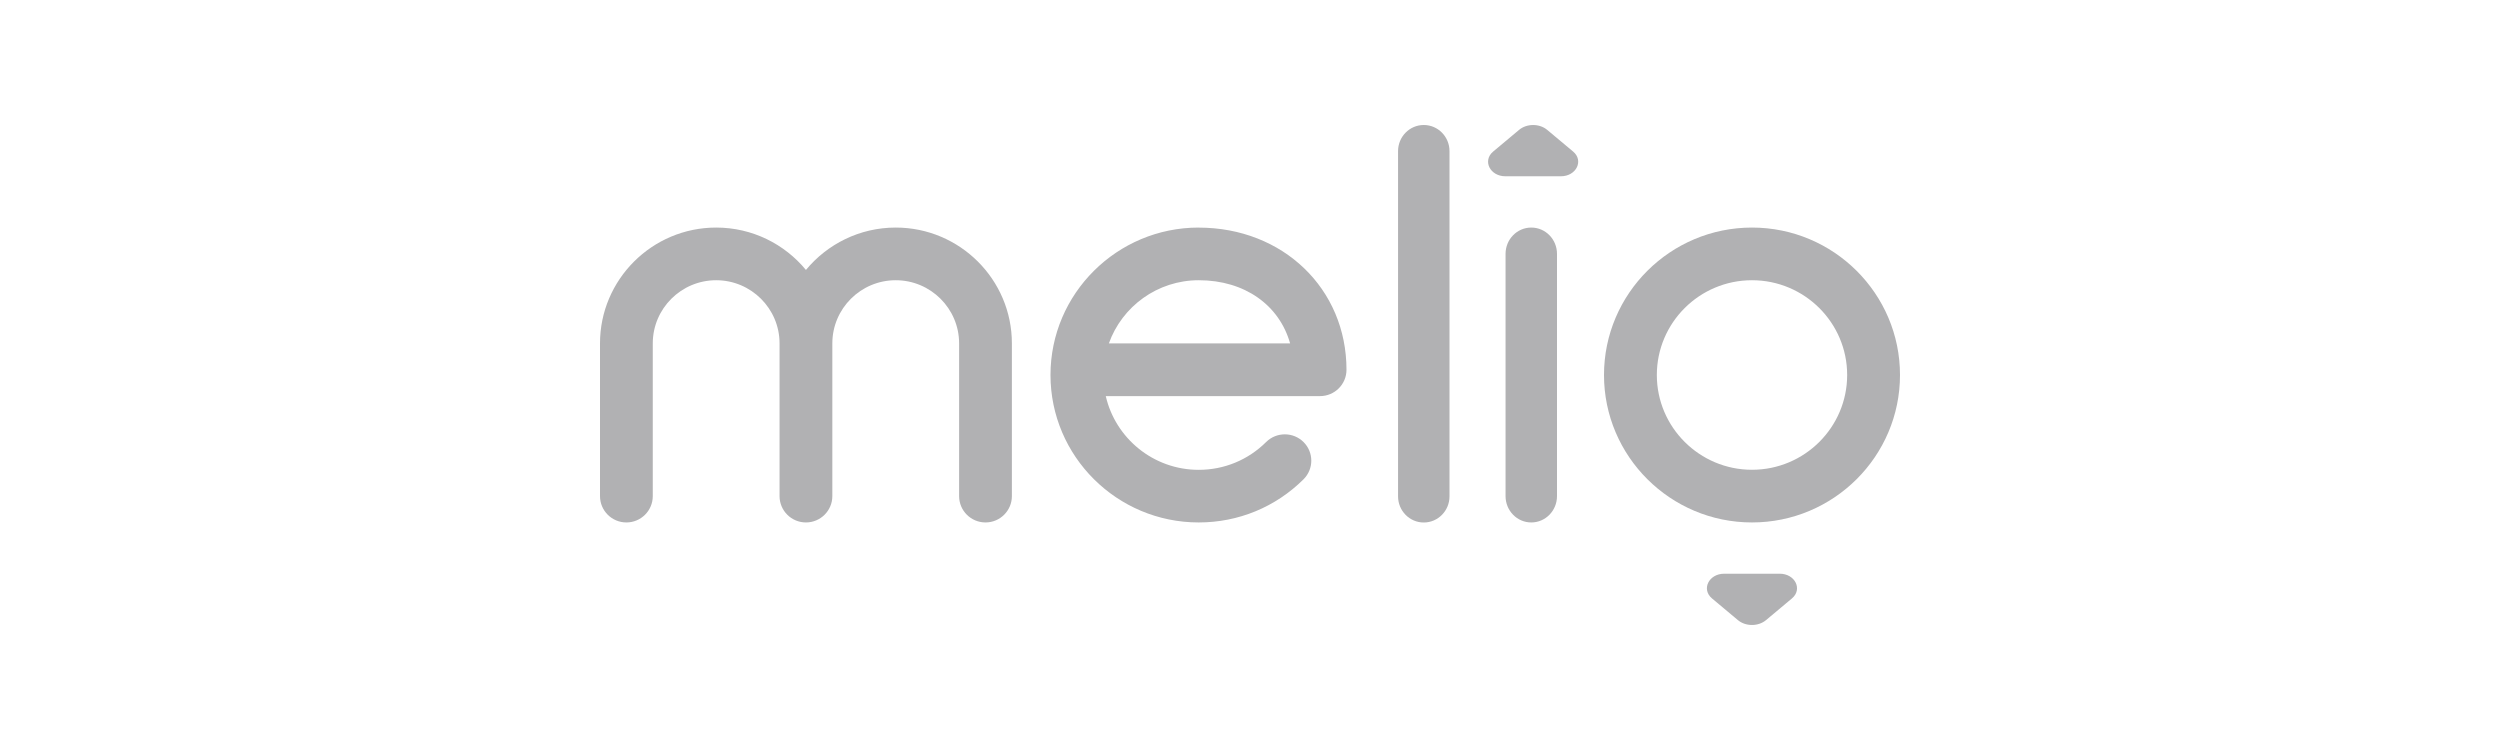 <svg width="200" height="60" viewBox="0 0 200 60" fill="none" xmlns="http://www.w3.org/2000/svg">
<path fill-rule="evenodd" clip-rule="evenodd" d="M142.377 45.897H137.937C136.706 45.897 136.089 47.146 136.96 47.874L139.031 49.608C139.653 50.128 140.662 50.128 141.284 49.608L143.355 47.874C144.226 47.146 143.608 45.897 142.377 45.897Z" fill="#B1B1B3"/>
<path fill-rule="evenodd" clip-rule="evenodd" d="M123.777 10.391C123.155 9.871 122.146 9.871 121.524 10.391L119.453 12.124C118.582 12.853 119.2 14.102 120.431 14.102H124.871C126.102 14.102 126.72 12.853 125.849 12.124L123.777 10.391V10.391Z" fill="#B1B1B3"/>
<path fill-rule="evenodd" clip-rule="evenodd" d="M71.658 18.205C68.769 18.205 66.182 19.529 64.475 21.596C62.769 19.525 60.182 18.205 57.293 18.205C52.169 18.205 48 22.365 48 27.471V39.689C48 40.853 48.947 41.796 50.111 41.796C51.276 41.796 52.222 40.853 52.222 39.689V27.471C52.222 24.685 54.498 22.418 57.293 22.418C60.089 22.418 62.364 24.685 62.364 27.471V39.689C62.364 40.853 63.311 41.796 64.475 41.796C65.64 41.796 66.587 40.853 66.587 39.689V27.471C66.587 24.685 68.862 22.418 71.658 22.418C74.453 22.418 76.729 24.685 76.729 27.471V39.689C76.729 40.853 77.675 41.796 78.84 41.796C80.004 41.796 80.951 40.853 80.951 39.689V27.471C80.951 22.36 76.782 18.205 71.658 18.205V18.205Z" fill="#B1B1B3"/>
<path fill-rule="evenodd" clip-rule="evenodd" d="M88.71 27.471C89.759 24.529 92.586 22.418 95.901 22.418C99.582 22.418 102.346 24.413 103.208 27.471H88.715H88.71ZM95.897 18.205C89.359 18.205 84.039 23.494 84.039 30C84.039 36.507 89.359 41.796 95.897 41.796C99.066 41.796 102.044 40.569 104.284 38.342C105.11 37.52 105.11 36.187 104.284 35.364C103.457 34.542 102.115 34.542 101.288 35.364C99.848 36.796 97.933 37.587 95.897 37.587C92.275 37.587 89.235 35.062 88.462 31.689H105.599C106.768 31.689 107.719 30.747 107.719 29.582C107.719 23.098 102.635 18.209 95.897 18.209V18.205Z" fill="#B1B1B3"/>
<path fill-rule="evenodd" clip-rule="evenodd" d="M113.902 10C112.764 10 111.844 10.938 111.844 12.093V39.707C111.844 40.862 112.764 41.8 113.902 41.8C115.04 41.8 115.96 40.862 115.96 39.707V12.093C115.96 10.938 115.04 10 113.902 10Z" fill="#B1B1B3"/>
<path fill-rule="evenodd" clip-rule="evenodd" d="M122.502 18.205C121.364 18.205 120.444 19.147 120.444 20.311V39.689C120.444 40.853 121.364 41.796 122.502 41.796C123.64 41.796 124.56 40.853 124.56 39.689V20.311C124.56 19.147 123.64 18.205 122.502 18.205Z" fill="#B1B1B3"/>
<path fill-rule="evenodd" clip-rule="evenodd" d="M140.16 37.582C135.964 37.582 132.547 34.182 132.547 30C132.547 25.818 135.96 22.418 140.16 22.418C144.36 22.418 147.773 25.818 147.773 30C147.773 34.182 144.36 37.582 140.16 37.582ZM140.16 18.205C133.631 18.205 128.32 23.494 128.32 30C128.32 36.507 133.631 41.796 140.16 41.796C146.689 41.796 152 36.507 152 30C152 23.494 146.689 18.205 140.16 18.205V18.205Z" fill="#B1B1B3"/>
</svg>
